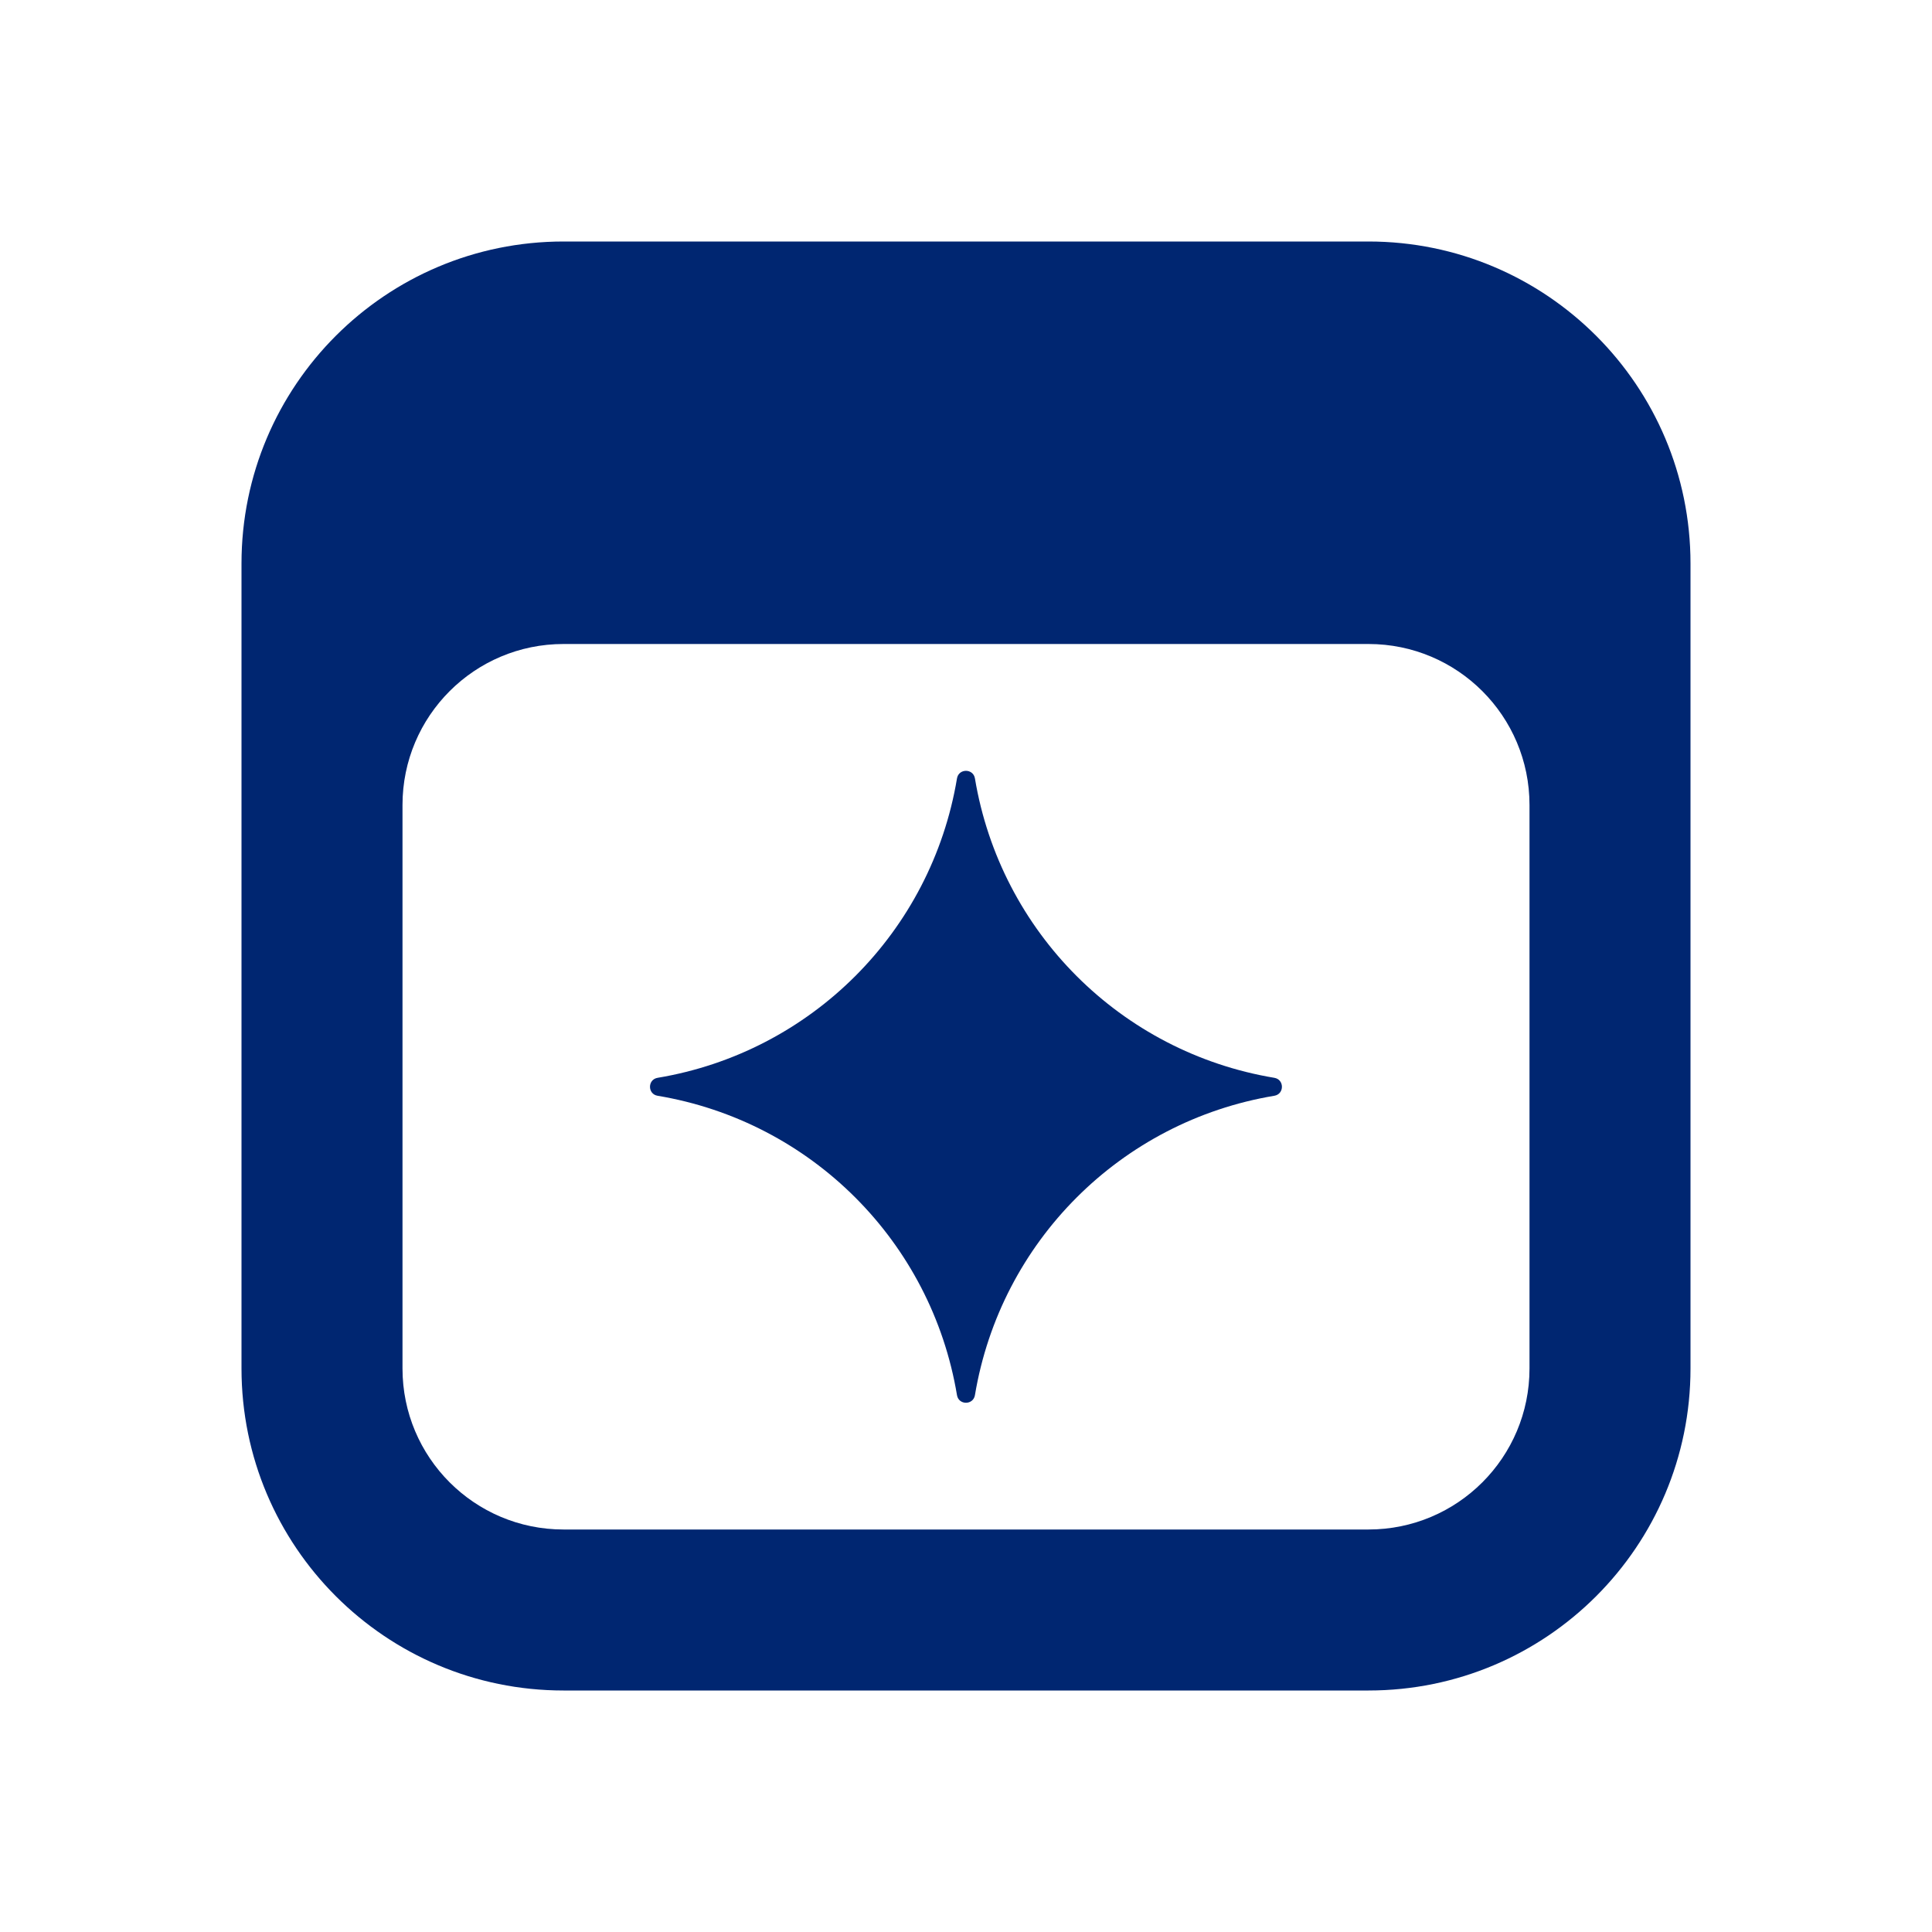 <svg width="24" height="24" viewBox="0 0 24 24" fill="none" xmlns="http://www.w3.org/2000/svg">
<path fill-rule="evenodd" clip-rule="evenodd" d="M7 3C4.791 3 3 4.791 3 7V17C3 19.209 4.791 21 7 21H17C19.209 21 21 19.209 21 17V7C21 4.791 19.209 3 17 3H7ZM7 8C5.895 8 5 8.895 5 10V17C5 18.105 5.895 19 7 19H17C18.105 19 19 18.105 19 17V10C19 8.895 18.105 8 17 8H7Z" fill="#002671"/>
<path d="M11.888 9.67C11.57 11.577 10.076 13.071 8.169 13.389C8.043 13.41 8.043 13.591 8.169 13.612C10.076 13.93 11.57 15.424 11.888 17.331C11.909 17.457 12.09 17.457 12.111 17.331C12.429 15.424 13.923 13.93 15.83 13.612C15.956 13.591 15.956 13.41 15.83 13.389C13.923 13.071 12.429 11.577 12.111 9.67C12.09 9.544 11.909 9.544 11.888 9.67Z" fill="#002671"/>
</svg>
